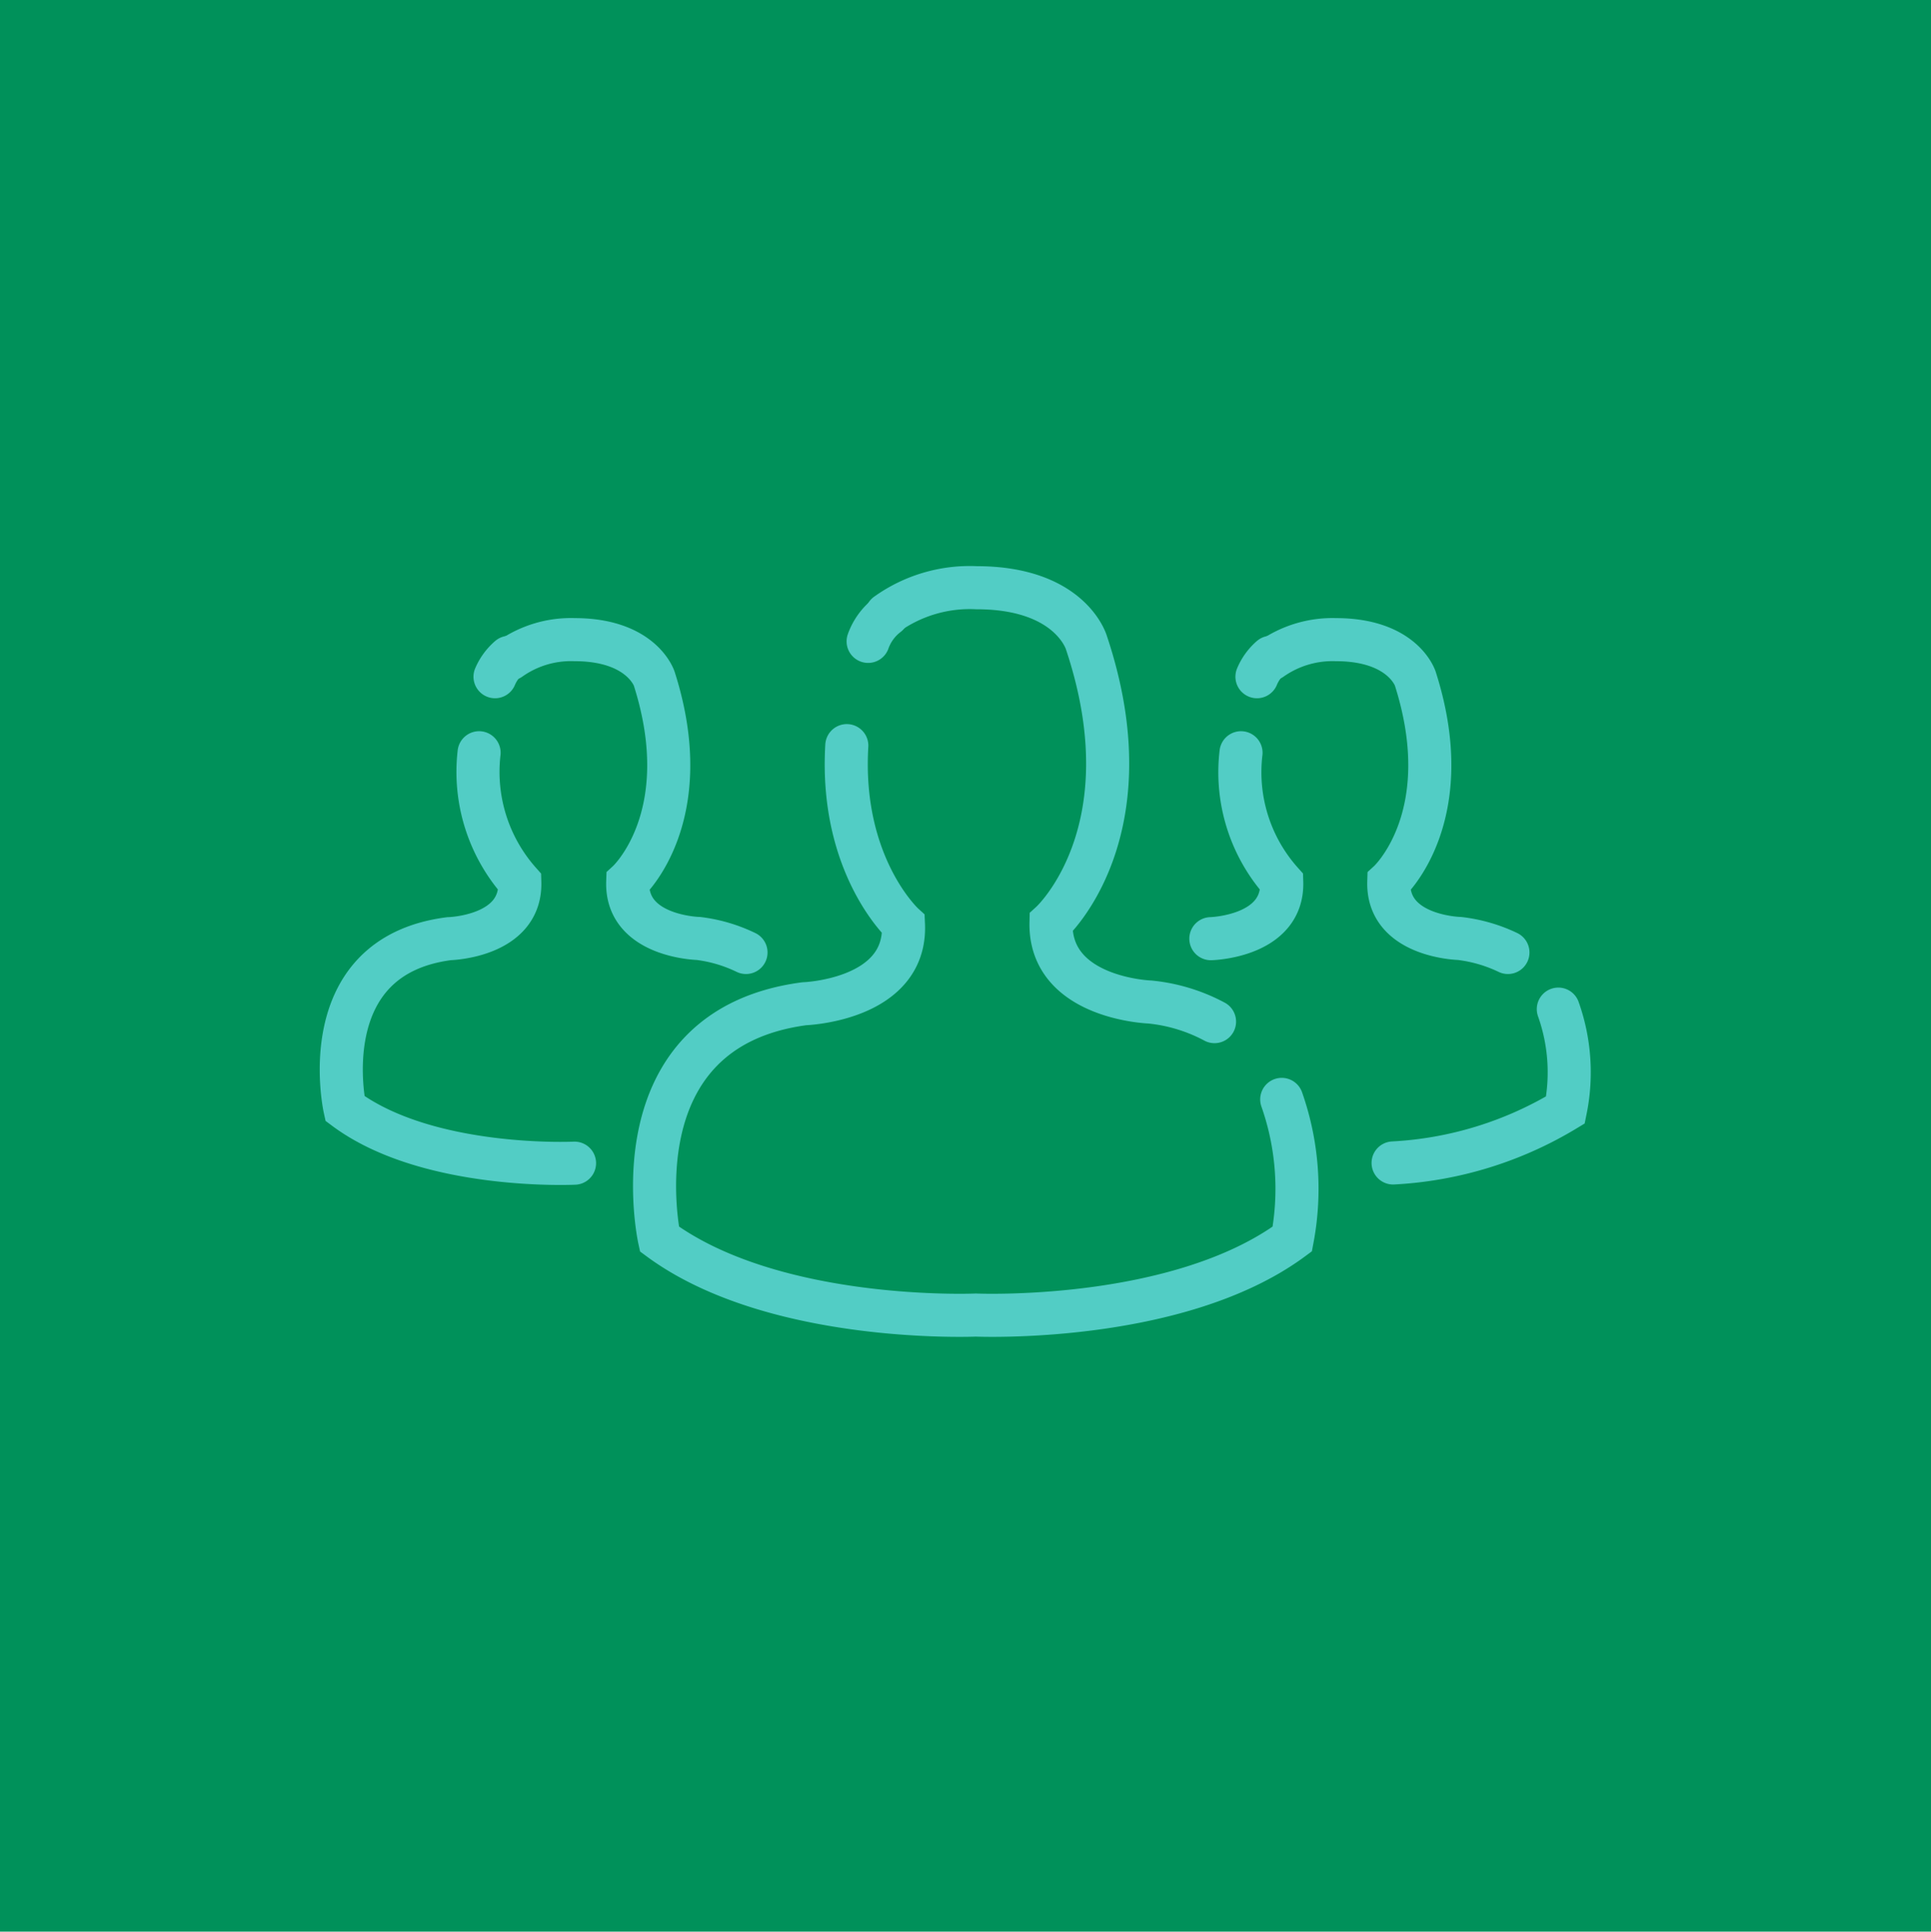 <svg xmlns="http://www.w3.org/2000/svg" width="89.64" height="89.66" viewBox="0 0 89.64 89.66">
  <defs>
    <style>
      .cls-1 {
        fill: #00915a;
      }

      .cls-2 {
        fill: none;
        stroke: #52cdc5;
        stroke-linecap: round;
        stroke-miterlimit: 10;
        stroke-width: 2px;
      }
    </style>
  </defs>
  <g id="bg">
    <rect class="cls-1" width="89.64" height="89.66"/>
  </g>
  <g id="Layer_2" data-name="Layer 2">
    <g id="COMPANY">
      <path class="cls-2" d="M41.45,28.78a2.67,2.67,0,0,0-.9,1.23" transform="translate(-0.25 -0.24)"/>
      <path class="cls-2" d="M39.56,34.85c-.33,5.58,2.63,8.29,2.63,8.29.16,3.53-4.6,3.69-4.6,3.69C28.73,48,30.86,57.75,30.86,57.75c5.34,3.94,14.69,3.53,14.69,3.53s9.36.41,14.69-3.53a12.52,12.52,0,0,0-.49-6.48" transform="translate(-0.25 -0.24)"/>
      <path class="cls-2" d="M56.63,47.66a8,8,0,0,0-3-.91s-4.67-.16-4.59-3.69c0,0,4.59-4.18,1.64-13,0,0-.74-2.54-5.09-2.54a6.63,6.63,0,0,0-4.18,1.23" transform="translate(-0.25 -0.24)"/>
      <path class="cls-2" d="M59.25,30.75a2.44,2.44,0,0,0-.65.9" transform="translate(-0.25 -0.24)"/>
      <path class="cls-2" d="M64.92,54.22a17.19,17.19,0,0,0,8-2.46,8.76,8.76,0,0,0-.33-4.68" transform="translate(-0.25 -0.24)"/>
      <path class="cls-2" d="M57.86,35.18a7.65,7.65,0,0,0,1.89,6c.08,2.55-3.29,2.63-3.29,2.63" transform="translate(-0.25 -0.24)"/>
      <path class="cls-2" d="M70.25,44.45A7.1,7.1,0,0,0,68,43.8s-3.36-.08-3.28-2.63c0,0,3.28-3,1.23-9.43,0,0-.57-1.81-3.69-1.81a4.94,4.94,0,0,0-3,.9" transform="translate(-0.25 -0.24)"/>
      <path class="cls-2" d="M23.89,30.75a2.47,2.47,0,0,0-.66.9" transform="translate(-0.25 -0.24)"/>
      <path class="cls-2" d="M22.49,35.18a7.7,7.7,0,0,0,1.89,6c.08,2.55-3.28,2.63-3.28,2.63-6.4.82-4.84,7.88-4.84,7.88,3.85,2.87,10.66,2.54,10.66,2.54" transform="translate(-0.25 -0.24)"/>
      <path class="cls-2" d="M34.88,44.45a7,7,0,0,0-2.21-.65s-3.37-.08-3.28-2.63c0,0,3.28-3,1.23-9.43,0,0-.58-1.81-3.7-1.81a4.9,4.9,0,0,0-3,.9" transform="translate(-0.25 -0.24)"/>
    </g>
  </g>
</svg>
